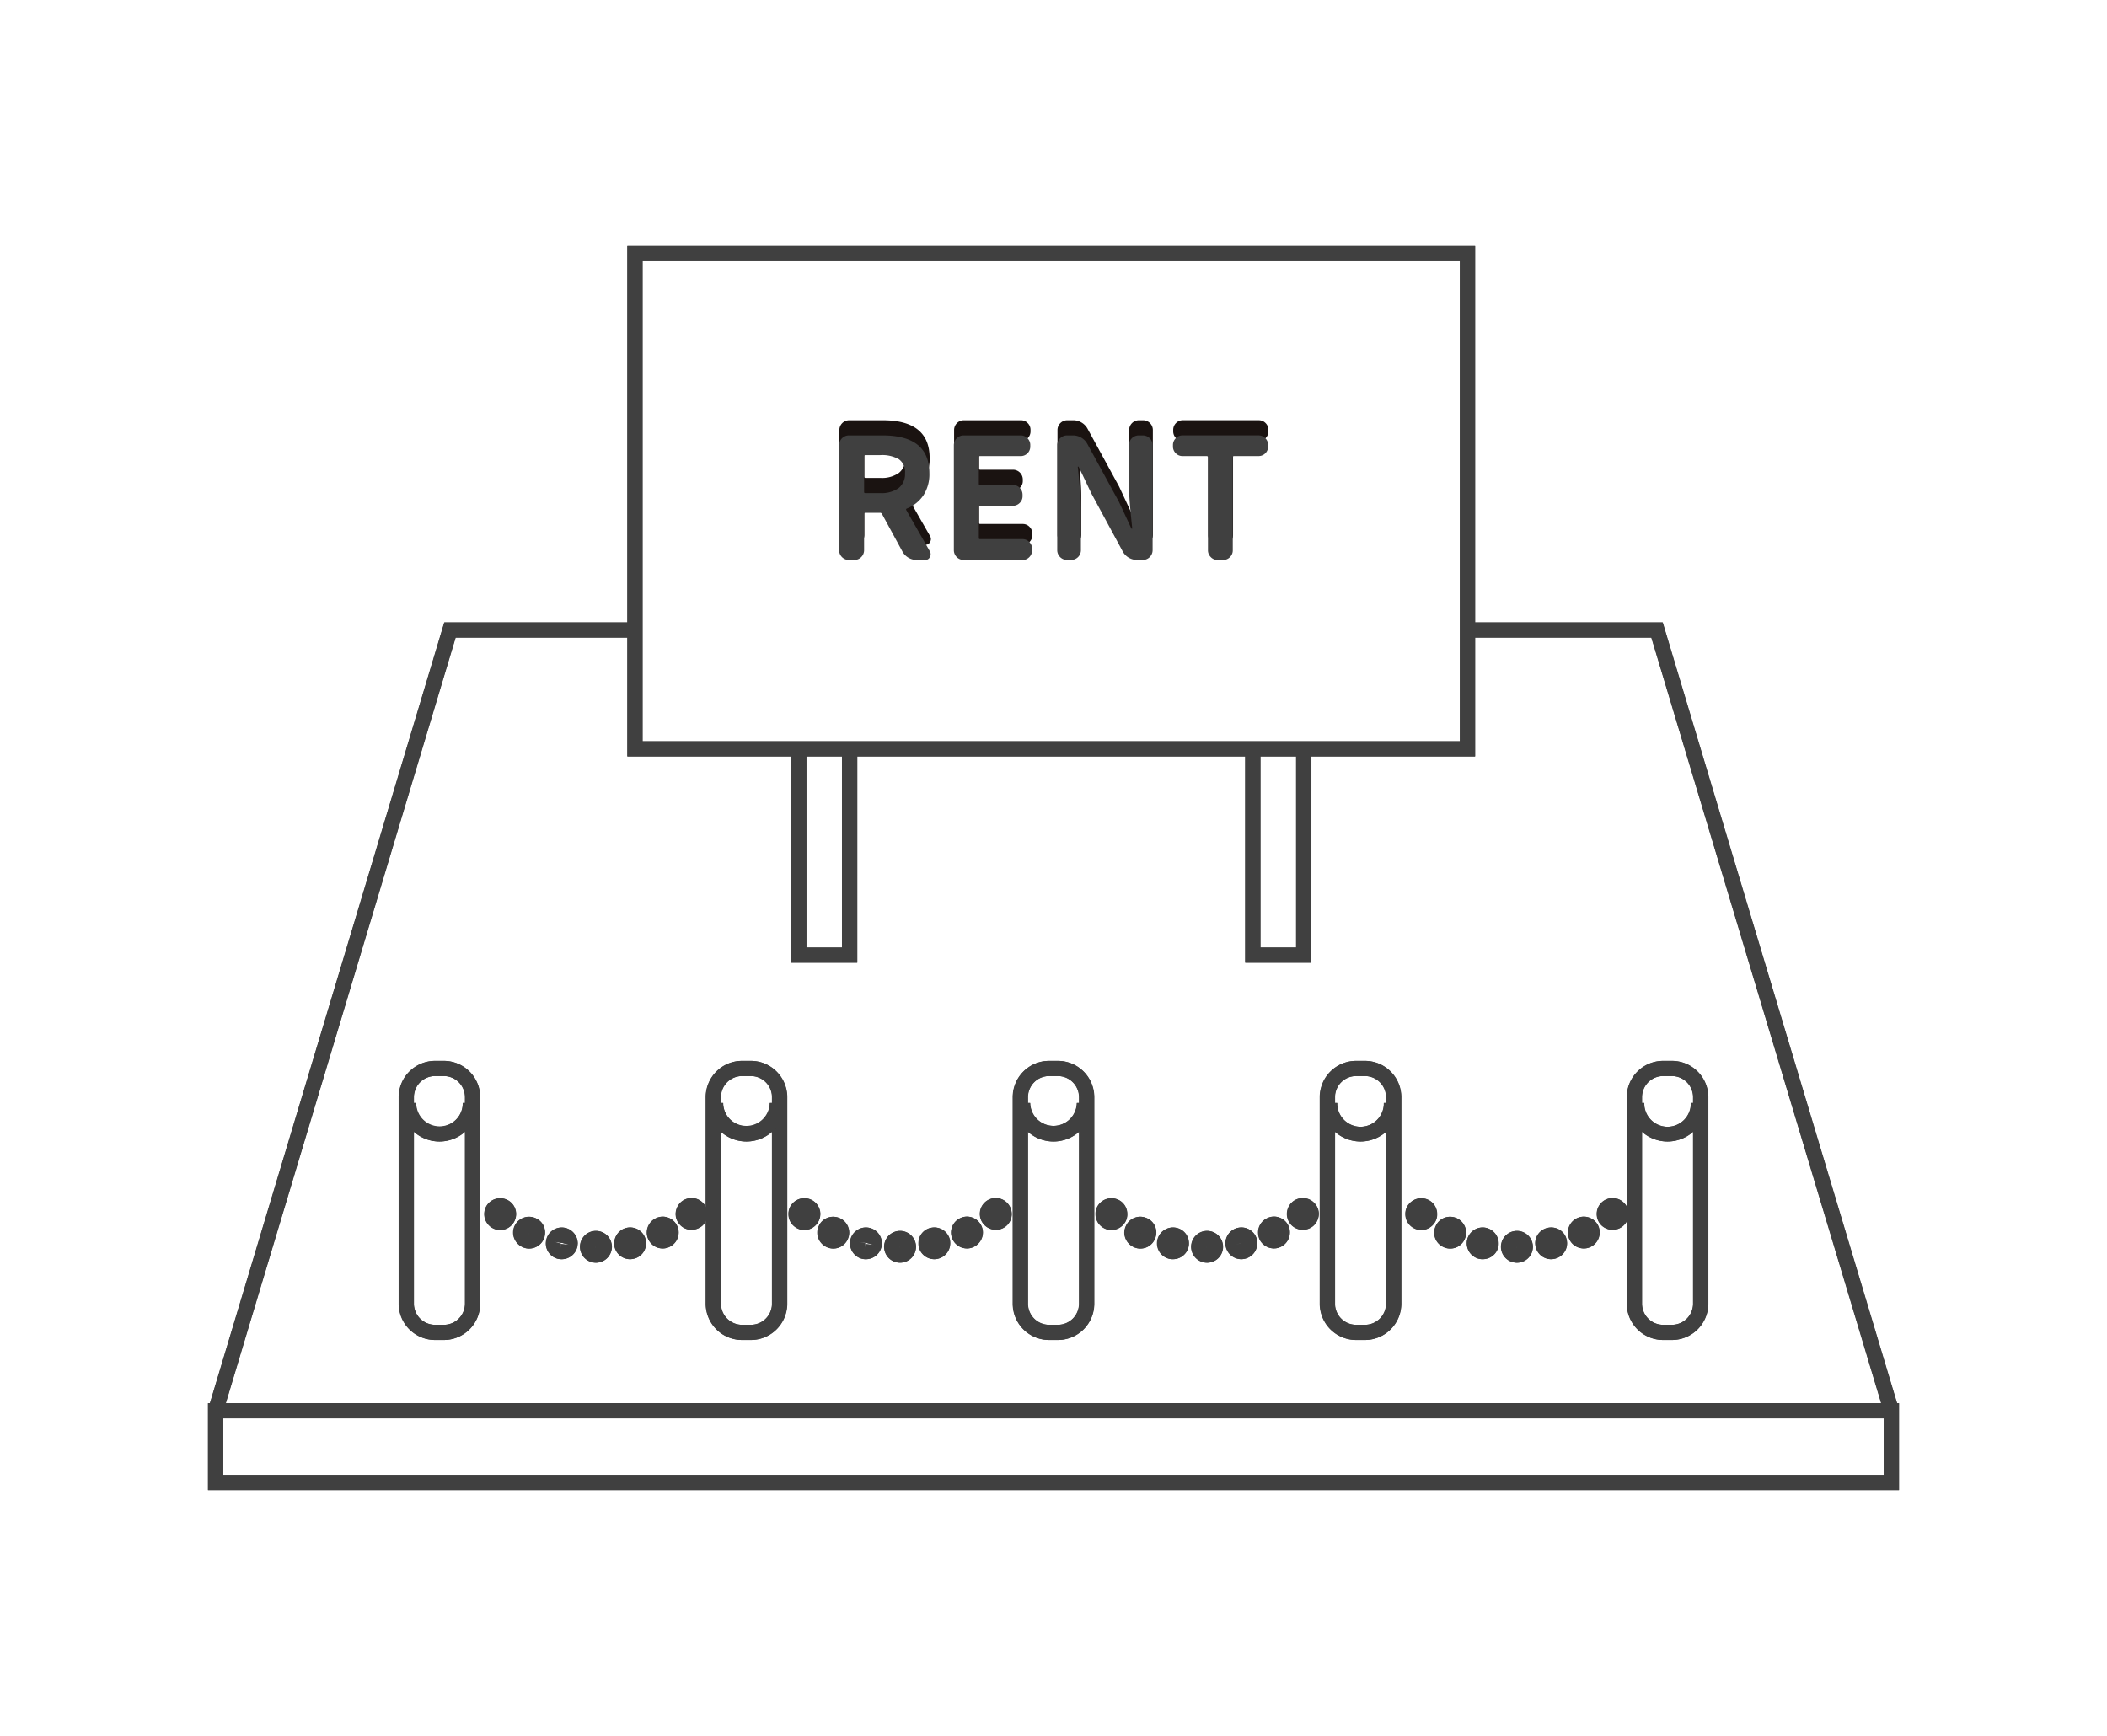 <svg xmlns="http://www.w3.org/2000/svg" xmlns:xlink="http://www.w3.org/1999/xlink" width="250" height="206" viewBox="0 0 250 206">
  <defs>
    <clipPath id="clip-path">
      <rect id="長方形_287" data-name="長方形 287" width="200.667" height="147.641" fill="none"/>
    </clipPath>
  </defs>
  <g id="conicon3" transform="translate(-357 -2096)">
    <rect id="長方形_295" data-name="長方形 295" width="250" height="206" transform="translate(357 2096)" fill="#fff"/>
    <g id="conicon1" transform="translate(381.666 2125.179)">
      <path id="パス_948" data-name="パス 948" d="M28.023,24.836l-28,93.287,1.722.518L29.36,26.635h20.7v-1.8Z" transform="translate(0.017 19.845)" fill="#404040"/>
      <path id="パス_949" data-name="パス 949" d="M83.068,24.836v1.8h21.819L132.5,118.641l1.722-.518L106.416,25.477l-.192-.64Z" transform="translate(66.374 19.845)" fill="#404040"/>
      <path id="パス_950" data-name="パス 950" d="M1.8,78.133H198.837v6.716H1.8ZM0,86.648H200.636V76.334H0Z" transform="translate(0 60.993)" fill="#404040"/>
      <g id="グループ_396" data-name="グループ 396" transform="translate(0 0)">
        <g id="グループ_395" data-name="グループ 395" clip-path="url(#clip-path)">
          <path id="パス_951" data-name="パス 951" d="M31.468,70.479a1.887,1.887,0,1,1,1.887-1.887,1.889,1.889,0,0,1-1.887,1.887m-.086-1.887a.092.092,0,0,0,.086.088Zm4.132,1.47a1.889,1.889,0,0,1-1.837-1.49l0-.011a1.921,1.921,0,0,1,1.466-2.227,1.9,1.9,0,0,1,1.407.259,1.861,1.861,0,0,1,.822,1.189,1.956,1.956,0,0,1,.032.392,1.852,1.852,0,0,1-1.5,1.842,2.031,2.031,0,0,1-.39.045m-8.1,0a1.863,1.863,0,0,1-.387-.032l-.011,0a1.894,1.894,0,0,1-1.491-1.853,1.755,1.755,0,0,1,.047-.374,1.822,1.822,0,0,1,.793-1.187,1.871,1.871,0,0,1,1.425-.277A1.9,1.9,0,0,1,29.3,68.188a1.971,1.971,0,0,1-.045.372,1.891,1.891,0,0,1-1.839,1.5m-.962-2.081.869.246-.119.921.149-.887,1.02.122-.869-.245Zm-2.92.817a1.8,1.8,0,0,1-.81-.189,1.914,1.914,0,0,1-1.078-1.65,1.884,1.884,0,0,1,2.7-1.749,1.829,1.829,0,0,1,1.079,1.686,2.09,2.09,0,0,1-.148.761A1.913,1.913,0,0,1,23.529,68.8m-.014-1.8-.4.806.407-.8Zm15.88,1.788a1.86,1.86,0,0,1-1.7-1.079,1.873,1.873,0,0,1,.907-2.515,1.842,1.842,0,0,1,1.418-.072,1.877,1.877,0,0,1,1.079.979,1.814,1.814,0,0,1,.182.815A1.9,1.9,0,0,1,40.2,68.6a1.783,1.783,0,0,1-.806.187m-.072-1.848a.072.072,0,0,0,.061.049ZM20.109,66.6a1.89,1.89,0,0,1-1.238-.464l-.005-.007a1.892,1.892,0,0,1-.187-2.655,1.909,1.909,0,0,1,2.661-.191,1.868,1.868,0,0,1,.189,2.657,1.887,1.887,0,0,1-1.419.66m22.706-.027a1.851,1.851,0,0,1-1.414-.64l-.005-.007a1.927,1.927,0,0,1-.468-1.252,1.994,1.994,0,0,1,.622-1.382,1.9,1.9,0,0,1,1.416-.482,1.85,1.85,0,0,1,1.277.66A1.752,1.752,0,0,1,44.7,64.7a1.932,1.932,0,0,1-.615,1.392,2,2,0,0,1-1.272.48" transform="translate(14.56 50.18)" fill="#404040"/>
          <path id="パス_952" data-name="パス 952" d="M51.534,70.477a1.886,1.886,0,1,1,1.875-1.885,1.887,1.887,0,0,1-1.875,1.885m-.086-1.885a.09.09,0,0,0,.086.086Zm4.134,1.47a1.9,1.9,0,0,1-1.84-1.49l0-.011a1.87,1.87,0,0,1-.031-.387,1.847,1.847,0,0,1,1.5-1.84,1.883,1.883,0,0,1,2.227,1.446,1.985,1.985,0,0,1,.032.394,1.891,1.891,0,0,1-1.491,1.84,2.148,2.148,0,0,1-.394.047m-8.106,0a1.856,1.856,0,0,1-.385-.032l-.011,0a1.9,1.9,0,0,1-1.491-1.853,1.915,1.915,0,0,1,.031-.376,1.892,1.892,0,0,1,3.744.39,2.021,2.021,0,0,1-.047.372,1.89,1.89,0,0,1-1.84,1.5M46.5,67.98l.882.18-.119.988.151-.887,1.018.122-.867-.246Zm-2.907.815a1.81,1.81,0,0,1-.811-.189,1.9,1.9,0,0,1-1.074-1.648,1.856,1.856,0,0,1,.194-.873,1.81,1.81,0,0,1,1.038-.948,1.894,1.894,0,0,1,2.54,1.758,1.86,1.86,0,0,1-.2.838A1.838,1.838,0,0,1,43.6,68.795m-.013-1.8-.4.8.408-.8Zm15.878,1.788a1.885,1.885,0,0,1-.793-3.594,1.839,1.839,0,0,1,1.419-.072,1.873,1.873,0,0,1,1.078.979,1.809,1.809,0,0,1,.184.815A1.913,1.913,0,0,1,60.267,68.6a1.783,1.783,0,0,1-.806.187m-.072-1.848a.071.071,0,0,0,.061.047ZM40.175,66.6a1.876,1.876,0,0,1-1.227-.459,1.839,1.839,0,0,1-.66-1.414,1.805,1.805,0,0,1,.455-1.254,1.893,1.893,0,0,1,3.317,1.164,1.944,1.944,0,0,1-.466,1.3,1.894,1.894,0,0,1-1.419.66m-.07-1.835a.126.126,0,0,0,.065.036Zm22.776,1.808a1.894,1.894,0,0,1-1.887-1.9,1.887,1.887,0,0,1,2.038-1.862A1.91,1.91,0,0,1,64.768,64.7a1.868,1.868,0,0,1-1.887,1.873m-.058-1.826a.06.06,0,0,0,.047.027Z" transform="translate(30.591 50.18)" fill="#404040"/>
          <path id="パス_953" data-name="パス 953" d="M71.772,70.48a1.887,1.887,0,1,1,1.885-1.887,1.881,1.881,0,0,1-1.885,1.887M71.7,68.593a.082.082,0,0,0,.074.088Zm4.132,1.47a1.892,1.892,0,0,1-1.839-1.49l0-.011a1.889,1.889,0,0,1,3.692-.8l.036.417a1.889,1.889,0,0,1-1.491,1.84,2.017,2.017,0,0,1-.4.047m-.086-1.887-.873.209.88-.189a.082.082,0,0,0,.079.068l.023-.086Zm-8.018,1.887a1.868,1.868,0,0,1-.389-.032l0,0a1.882,1.882,0,0,1-.648-3.422,1.88,1.88,0,0,1,2.913,1.61,1.8,1.8,0,0,1-.032.345,1.892,1.892,0,0,1-1.84,1.5M63.845,68.8a1.81,1.81,0,0,1-.811-.189,1.913,1.913,0,0,1-1.076-1.65,1.857,1.857,0,0,1,.2-.873,1.8,1.8,0,0,1,1.025-.945,1.877,1.877,0,0,1,1.468.065A1.831,1.831,0,0,1,65.733,66.9a1.909,1.909,0,0,1-.189.831,1.856,1.856,0,0,1-1.7,1.07M63.831,67l-.4.806.407-.8Zm15.882,1.788A1.91,1.91,0,0,1,78,67.717l-.032-.076a2.1,2.1,0,0,1-.144-.759,1.874,1.874,0,0,1,1.092-1.693,1.832,1.832,0,0,1,1.414-.074,1.857,1.857,0,0,1,1.25,1.867A1.848,1.848,0,0,1,80.517,68.6a1.775,1.775,0,0,1-.8.187M60.411,66.6a1.874,1.874,0,0,1-1.231-.47,1.853,1.853,0,0,1-.642-1.4,1.8,1.8,0,0,1,.455-1.256,1.9,1.9,0,0,1,2.648-.2,1.872,1.872,0,0,1,.657,1.412,1.8,1.8,0,0,1-.45,1.25,1.907,1.907,0,0,1-1.437.664m-.032-1.812.016.009Zm22.754,1.785a1.9,1.9,0,0,1-1.43-.64l-.005-.007a1.9,1.9,0,0,1-.452-1.252,1.88,1.88,0,0,1,3.3-1.216,1.838,1.838,0,0,1,.47,1.243,1.886,1.886,0,0,1-1.885,1.873" transform="translate(46.771 50.178)" fill="#404040"/>
          <path id="パス_954" data-name="パス 954" d="M92.207,70.479a1.887,1.887,0,1,1,1.885-1.887,1.883,1.883,0,0,1-1.885,1.887m-.074-1.887a.082.082,0,0,0,.074.088Zm4.132,1.47a1.884,1.884,0,0,1-1.837-1.493l0-.007a1.894,1.894,0,0,1-.047-.387,1.869,1.869,0,0,1,1.509-1.84,1.919,1.919,0,0,1,1.439.281,1.806,1.806,0,0,1,.783,1.191,1.977,1.977,0,0,1,.041.369,1.889,1.889,0,0,1-1.491,1.84,2.017,2.017,0,0,1-.4.047m-8.1,0a1.839,1.839,0,0,1-.383-.032l-.013,0a1.9,1.9,0,0,1-1.491-1.853,1.787,1.787,0,0,1,.032-.374,1.888,1.888,0,0,1,2.233-1.464A1.932,1.932,0,0,1,90,68.561a1.9,1.9,0,0,1-1.842,1.5M84.282,68.8a1.822,1.822,0,0,1-.808-.187,1.876,1.876,0,0,1-1.081-1.686,1.837,1.837,0,0,1,.2-.838,1.8,1.8,0,0,1,1.025-.945,1.9,1.9,0,0,1,2.553,1.72,1.95,1.95,0,0,1-.187.865,1.864,1.864,0,0,1-1.7,1.07m-.016-1.8-.4.806.407-.8Zm15.882,1.788a1.894,1.894,0,0,1-1.722-1.092l-.018-.041a2.069,2.069,0,0,1-.148-.768,1.883,1.883,0,0,1,3.589-.786,1.9,1.9,0,0,1-.9,2.5,1.781,1.781,0,0,1-.8.187M80.846,66.6a1.88,1.88,0,0,1-1.229-.468,1.849,1.849,0,0,1-.644-1.4,1.8,1.8,0,0,1,.457-1.256,1.9,1.9,0,0,1,2.648-.2,1.878,1.878,0,0,1,.657,1.412,1.819,1.819,0,0,1-.45,1.25,1.914,1.914,0,0,1-1.439.664m-.031-1.812.018.009Zm22.752,1.785a1.9,1.9,0,0,1-1.43-.64l-.005-.007a1.9,1.9,0,0,1-.453-1.252,1.879,1.879,0,0,1,3.3-1.216,1.838,1.838,0,0,1,.47,1.243,1.889,1.889,0,0,1-1.885,1.873" transform="translate(63.099 50.18)" fill="#404040"/>
          <path id="パス_955" data-name="パス 955" d="M98.93,86.876H97.883a4.313,4.313,0,0,1-4.307-4.307V58.063a4.313,4.313,0,0,1,4.307-4.307H98.93a4.313,4.313,0,0,1,4.309,4.307V82.569a4.313,4.313,0,0,1-4.309,4.307M97.883,55.555a2.511,2.511,0,0,0-2.508,2.508V82.569a2.511,2.511,0,0,0,2.508,2.508H98.93a2.513,2.513,0,0,0,2.51-2.508V58.063a2.513,2.513,0,0,0-2.51-2.508Z" transform="translate(74.77 42.952)" fill="#404040"/>
          <path id="パス_956" data-name="パス 956" d="M98.291,61.1a4.576,4.576,0,0,1-4.57-4.57h1.8a2.771,2.771,0,1,0,5.541,0h1.8a4.576,4.576,0,0,1-4.57,4.57" transform="translate(74.886 45.172)" fill="#404040"/>
          <path id="パス_957" data-name="パス 957" d="M78.682,86.876H77.635a4.313,4.313,0,0,1-4.309-4.307V58.063a4.313,4.313,0,0,1,4.309-4.307h1.047a4.313,4.313,0,0,1,4.309,4.307V82.569a4.313,4.313,0,0,1-4.309,4.307M77.635,55.555a2.513,2.513,0,0,0-2.51,2.508V82.569a2.513,2.513,0,0,0,2.51,2.508h1.047a2.514,2.514,0,0,0,2.51-2.508V58.063a2.514,2.514,0,0,0-2.51-2.508Z" transform="translate(58.589 42.952)" fill="#404040"/>
          <path id="パス_958" data-name="パス 958" d="M78.042,61.1a4.576,4.576,0,0,1-4.57-4.57h1.8a2.771,2.771,0,1,0,5.541,0h1.8a4.576,4.576,0,0,1-4.57,4.57" transform="translate(58.706 45.172)" fill="#404040"/>
          <path id="パス_959" data-name="パス 959" d="M58.433,86.876H57.386a4.313,4.313,0,0,1-4.309-4.307V58.063a4.313,4.313,0,0,1,4.309-4.307h1.047a4.313,4.313,0,0,1,4.309,4.307V82.569a4.313,4.313,0,0,1-4.309,4.307M57.386,55.555a2.513,2.513,0,0,0-2.51,2.508V82.569a2.513,2.513,0,0,0,2.51,2.508h1.047a2.513,2.513,0,0,0,2.51-2.508V58.063a2.513,2.513,0,0,0-2.51-2.508Z" transform="translate(42.41 42.952)" fill="#404040"/>
          <path id="パス_960" data-name="パス 960" d="M57.793,61.1a4.576,4.576,0,0,1-4.57-4.57h1.8a2.771,2.771,0,0,0,5.541,0h1.8a4.576,4.576,0,0,1-4.57,4.57" transform="translate(42.527 45.172)" fill="#404040"/>
          <path id="パス_961" data-name="パス 961" d="M38.184,86.876H37.137a4.313,4.313,0,0,1-4.309-4.307V58.063a4.313,4.313,0,0,1,4.309-4.307h1.047a4.313,4.313,0,0,1,4.307,4.307V82.569a4.313,4.313,0,0,1-4.307,4.307M37.137,55.555a2.514,2.514,0,0,0-2.51,2.508V82.569a2.514,2.514,0,0,0,2.51,2.508h1.047a2.511,2.511,0,0,0,2.508-2.508V58.063a2.511,2.511,0,0,0-2.508-2.508Z" transform="translate(26.23 42.952)" fill="#404040"/>
          <path id="パス_962" data-name="パス 962" d="M37.544,61.1a4.576,4.576,0,0,1-4.57-4.57h1.8a2.771,2.771,0,0,0,5.541,0h1.8a4.576,4.576,0,0,1-4.57,4.57" transform="translate(26.347 45.172)" fill="#404040"/>
          <path id="パス_963" data-name="パス 963" d="M17.935,86.876H16.888a4.313,4.313,0,0,1-4.309-4.307V58.063a4.313,4.313,0,0,1,4.309-4.307h1.047a4.313,4.313,0,0,1,4.307,4.307V82.569a4.313,4.313,0,0,1-4.307,4.307M16.888,55.555a2.513,2.513,0,0,0-2.51,2.508V82.569a2.513,2.513,0,0,0,2.51,2.508h1.047a2.511,2.511,0,0,0,2.508-2.508V58.063a2.511,2.511,0,0,0-2.508-2.508Z" transform="translate(10.051 42.952)" fill="#404040"/>
          <path id="パス_964" data-name="パス 964" d="M17.295,61.1a4.576,4.576,0,0,1-4.57-4.57h1.8a2.771,2.771,0,1,0,5.541,0h1.8a4.576,4.576,0,0,1-4.57,4.57" transform="translate(10.168 45.172)" fill="#404040"/>
          <path id="パス_965" data-name="パス 965" d="M46.3,58.549H38.463V33.174h1.8V56.75H44.5V33.174h1.8Z" transform="translate(30.733 26.506)" fill="#404040"/>
          <path id="パス_966" data-name="パス 966" d="M76.244,58.549H68.408V33.174h1.8V56.75h4.239V33.174h1.8Z" transform="translate(54.659 26.506)" fill="#404040"/>
          <path id="パス_967" data-name="パス 967" d="M128.242,60.58H27.658V0H128.242Zm-98.785-1.8h96.986V1.8H29.457Z" transform="translate(22.099 -0.001)" fill="#404040"/>
          <path id="パス_968" data-name="パス 968" d="M52.433,25.289a.68.68,0,0,1,.079.32.7.7,0,0,1-.1.342.6.6,0,0,1-.567.333h-.993a1.938,1.938,0,0,1-1.7-1.016l-2.416-4.445a.246.246,0,0,0-.218-.137H44.75c-.092,0-.135.052-.135.157v4.291a1.171,1.171,0,0,1-1.151,1.151H42.8a1.167,1.167,0,0,1-1.151-1.151V12.65A1.167,1.167,0,0,1,42.8,11.5h4q5.556,0,5.559,4.485a4.61,4.61,0,0,1-.7,2.614,4.249,4.249,0,0,1-1.97,1.58c-.092.04-.117.1-.079.176ZM44.75,13.84c-.092,0-.135.052-.135.157v4.212a.119.119,0,0,0,.135.137h1.774a3.487,3.487,0,0,0,2.186-.594,2.112,2.112,0,0,0,.761-1.767,1.844,1.844,0,0,0-.732-1.657,4.03,4.03,0,0,0-2.215-.488Z" transform="translate(33.278 9.187)" fill="#1a1311"/>
          <path id="パス_969" data-name="パス 969" d="M50.366,26.282a1.167,1.167,0,0,1-1.151-1.151V12.649a1.164,1.164,0,0,1,1.151-1.15h6.768a1.1,1.1,0,0,1,.819.34,1.121,1.121,0,0,1,.331.81v.157a1.131,1.131,0,0,1-1.15,1.15H52.317c-.092,0-.137.054-.137.157v3.121a.121.121,0,0,0,.137.137h3.9a1.164,1.164,0,0,1,1.151,1.151V18.7a1.1,1.1,0,0,1-.342.819,1.121,1.121,0,0,1-.81.331h-3.9c-.092,0-.137.054-.137.157v3.666a.12.12,0,0,0,.137.137h5.032a1.1,1.1,0,0,1,.819.342,1.118,1.118,0,0,1,.331.81v.175a1.118,1.118,0,0,1-.331.81,1.1,1.1,0,0,1-.819.342Z" transform="translate(39.324 9.187)" fill="#1a1311"/>
          <path id="パス_970" data-name="パス 970" d="M57.185,26.282a1.167,1.167,0,0,1-1.151-1.151V12.649a1.164,1.164,0,0,1,1.151-1.15h.721a1.887,1.887,0,0,1,.984.272,1.936,1.936,0,0,1,.714.741l3.744,6.865,1.463,3.141a.071.071,0,0,0,.067.058c.034,0,.05-.02.05-.058q-.391-3.589-.39-5.129v-4.74a1.161,1.161,0,0,1,1.151-1.15H66.2a1.164,1.164,0,0,1,1.15,1.15V25.13a1.167,1.167,0,0,1-1.15,1.151h-.7a1.872,1.872,0,0,1-.984-.273,1.894,1.894,0,0,1-.712-.741l-3.724-6.9-1.484-3.121a.069.069,0,0,0-.067-.04c-.032,0-.049.014-.049.04.025.2.065.592.115,1.189s.092,1.058.119,1.374.054.725.088,1.22.049.937.049,1.328V25.13a1.171,1.171,0,0,1-1.151,1.151Z" transform="translate(44.773 9.187)" fill="#1a1311"/>
          <path id="パス_971" data-name="パス 971" d="M68.971,26.282a1.089,1.089,0,0,1-.819-.342,1.12,1.12,0,0,1-.333-.81V14.111a.139.139,0,0,0-.157-.157H64.816a1.131,1.131,0,0,1-1.15-1.15v-.157a1.121,1.121,0,0,1,.331-.81,1.1,1.1,0,0,1,.819-.34h8.992a1.1,1.1,0,0,1,.819.34,1.116,1.116,0,0,1,.333.81v.157a1.134,1.134,0,0,1-1.151,1.15H70.921a.139.139,0,0,0-.157.157V25.13a1.12,1.12,0,0,1-.333.81,1.089,1.089,0,0,1-.819.342Z" transform="translate(50.871 9.187)" fill="#1a1311"/>
          <path id="パス_972" data-name="パス 972" d="M1.76,118.64l-1.722-.516,28-93.288H50.076v1.8h-20.7Z" transform="translate(0.03 19.844)" fill="#404040"/>
          <path id="パス_973" data-name="パス 973" d="M132.52,118.64,104.9,26.635H83.084v-1.8h23.157l.191.642,27.809,92.646Z" transform="translate(66.387 19.844)" fill="#404040"/>
          <path id="パス_974" data-name="パス 974" d="M200.653,86.648H.017V76.334H200.653ZM1.816,84.849H198.854V78.133H1.816Z" transform="translate(0.014 60.992)" fill="#404040"/>
          <path id="パス_975" data-name="パス 975" d="M31.487,70.479a1.887,1.887,0,1,1,1.885-1.887,1.889,1.889,0,0,1-1.885,1.887M31.4,68.591a.092.092,0,0,0,.086.088Zm4.131,1.47a1.894,1.894,0,0,1-1.839-1.49l-.005-.031a2.113,2.113,0,0,1-.027-.367,1.852,1.852,0,0,1,1.5-1.84,1.9,1.9,0,0,1,2.231,1.445,2.3,2.3,0,0,1,.031.4,1.852,1.852,0,0,1-1.5,1.842,2.048,2.048,0,0,1-.39.045m-8.1,0a1.868,1.868,0,0,1-.389-.032l0,0a1.855,1.855,0,0,1-1.45-2.227,1.835,1.835,0,0,1,.793-1.187,1.876,1.876,0,0,1,1.427-.277,1.9,1.9,0,0,1,1.508,1.853l-.034.329a1.909,1.909,0,0,1-1.851,1.544m-.961-2.081.869.246-.117.921.148-.887,1.027.1-.878-.216Zm-2.92.817a1.8,1.8,0,0,1-.81-.189,1.914,1.914,0,0,1-1.078-1.65,1.884,1.884,0,0,1,2.7-1.747,1.824,1.824,0,0,1,1.076,1.684,2.088,2.088,0,0,1-.146.761A1.913,1.913,0,0,1,23.546,68.8m-.014-1.8-.4.806.407-.8Zm15.882,1.788a1.885,1.885,0,0,1-.8-3.594,1.842,1.842,0,0,1,1.418-.072,1.877,1.877,0,0,1,1.079.979,1.788,1.788,0,0,1,.182.815A1.9,1.9,0,0,1,40.218,68.6a1.775,1.775,0,0,1-.8.187m-.074-1.848a.068.068,0,0,0,.065.049ZM20.126,66.6a1.89,1.89,0,0,1-1.238-.464l-.007-.007a1.9,1.9,0,0,1-.187-2.655,1.893,1.893,0,0,1,3.317,1.166,1.94,1.94,0,0,1-.466,1.3,1.887,1.887,0,0,1-1.419.66m22.707-.027a1.852,1.852,0,0,1-1.416-.64l-.005-.007a1.934,1.934,0,0,1-.466-1.252,1.98,1.98,0,0,1,.621-1.382,1.907,1.907,0,0,1,1.416-.482,1.85,1.85,0,0,1,1.277.66,1.752,1.752,0,0,1,.459,1.231,1.932,1.932,0,0,1-.615,1.392,1.992,1.992,0,0,1-1.27.48" transform="translate(14.573 50.18)" fill="#404040"/>
          <path id="パス_976" data-name="パス 976" d="M51.552,70.477a1.886,1.886,0,1,1,1.873-1.885,1.887,1.887,0,0,1-1.873,1.885m-.086-1.885a.09.09,0,0,0,.086.086Zm4.132,1.47a1.9,1.9,0,0,1-1.84-1.49l-.005-.032a2.081,2.081,0,0,1-.027-.365,1.85,1.85,0,0,1,1.5-1.84,1.9,1.9,0,0,1,2.229,1.445,2.291,2.291,0,0,1,.031.4,1.891,1.891,0,0,1-1.491,1.84,2.164,2.164,0,0,1-.394.047m-8.1,0a1.778,1.778,0,0,1-.39-.034H47.1a1.887,1.887,0,1,1,2.279-1.839l-.034.327a1.908,1.908,0,0,1-1.849,1.545m-.975-2.081.882.18-.117.988.148-.887,1.027.1-.878-.218Zm-2.907.815a1.81,1.81,0,0,1-.811-.189,1.9,1.9,0,0,1-1.072-1.653,1.855,1.855,0,0,1,.192-.867,1.818,1.818,0,0,1,1.043-.95,1.9,1.9,0,0,1,1.461.074A1.87,1.87,0,0,1,45.5,66.9a1.915,1.915,0,0,1-.189.831,1.856,1.856,0,0,1-1.7,1.069m-.013-1.8-.4.8L43.6,67Zm15.88,1.788A1.869,1.869,0,0,1,57.773,67.7a1.9,1.9,0,0,1-.182-.817,1.874,1.874,0,0,1,1.092-1.693,1.834,1.834,0,0,1,1.418-.072,1.871,1.871,0,0,1,1.079.979,1.784,1.784,0,0,1,.183.815A1.913,1.913,0,0,1,60.283,68.6a1.775,1.775,0,0,1-.8.187M59.4,66.935a.068.068,0,0,0,.065.049ZM40.191,66.6a1.888,1.888,0,0,1-1.231-.459,1.853,1.853,0,0,1-.657-1.414,1.805,1.805,0,0,1,.455-1.254,1.892,1.892,0,0,1,3.317,1.164,1.944,1.944,0,0,1-.466,1.3,1.894,1.894,0,0,1-1.419.66m-.07-1.835a.122.122,0,0,0,.067.036ZM62.9,66.571a1.891,1.891,0,0,1-1.887-1.9,1.884,1.884,0,0,1,2.036-1.862A1.91,1.91,0,0,1,64.784,64.7,1.868,1.868,0,0,1,62.9,66.571m-.059-1.826a.064.064,0,0,0,.049.027Z" transform="translate(30.604 50.18)" fill="#404040"/>
          <path id="パス_977" data-name="パス 977" d="M71.79,70.479a1.887,1.887,0,1,1,1.884-1.887,1.883,1.883,0,0,1-1.884,1.887m-.076-1.887a.081.081,0,0,0,.076.088Zm4.134,1.47a1.893,1.893,0,0,1-1.84-1.49l0-.011a1.887,1.887,0,0,1-.043-.387,1.867,1.867,0,0,1,1.509-1.84A1.892,1.892,0,0,1,77.7,67.757l.036.417a1.889,1.889,0,0,1-1.491,1.84,2.031,2.031,0,0,1-.394.047m-.086-1.887-.874.209.88-.189a.083.083,0,0,0,.081.068l.022-.086Zm-8.02,1.887a1.868,1.868,0,0,1-.389-.032l0,0a1.9,1.9,0,0,1-1.495-1.853,1.755,1.755,0,0,1,.038-.4,1.869,1.869,0,0,1,.81-1.173,1.891,1.891,0,0,1,1.418-.27,1.869,1.869,0,0,1,1.5,1.876,1.6,1.6,0,0,1-.04.371,1.884,1.884,0,0,1-1.835,1.479M63.862,68.8a1.8,1.8,0,0,1-.81-.189,1.914,1.914,0,0,1-1.078-1.65,1.857,1.857,0,0,1,.2-.873,1.806,1.806,0,0,1,1.027-.945,1.884,1.884,0,0,1,1.468.065,1.832,1.832,0,0,1,1.083,1.689,1.909,1.909,0,0,1-.189.831,1.856,1.856,0,0,1-1.7,1.07m-.014-1.8-.4.806.407-.8ZM79.73,68.782a1.91,1.91,0,0,1-1.711-1.067l-.032-.076a2.1,2.1,0,0,1-.144-.759,1.874,1.874,0,0,1,1.092-1.693,1.832,1.832,0,0,1,1.414-.074,1.889,1.889,0,0,1,1.083.979,1.909,1.909,0,0,1-.9,2.5,1.775,1.775,0,0,1-.8.187M60.428,66.6a1.892,1.892,0,0,1-1.873-1.871,1.809,1.809,0,0,1,.455-1.256,1.9,1.9,0,0,1,2.648-.2,1.872,1.872,0,0,1,.657,1.412,1.789,1.789,0,0,1-.453,1.254,1.9,1.9,0,0,1-1.434.66M60.4,64.787l.016.009Zm22.754,1.785a1.9,1.9,0,0,1-1.43-.64l-.005-.007a1.9,1.9,0,0,1-.452-1.252,1.878,1.878,0,0,1,3.3-1.216,1.834,1.834,0,0,1,.471,1.243,1.964,1.964,0,0,1-.653,1.412,1.937,1.937,0,0,1-1.234.461" transform="translate(46.785 50.18)" fill="#404040"/>
          <path id="パス_978" data-name="パス 978" d="M92.224,70.479a1.887,1.887,0,1,1,1.885-1.887,1.881,1.881,0,0,1-1.885,1.887m-.074-1.887a.082.082,0,0,0,.074.088Zm4.132,1.47a1.894,1.894,0,0,1-1.839-1.49l-.005-.031.885-.158-.889.139a1.9,1.9,0,0,1-.036-.347,1.867,1.867,0,0,1,1.509-1.84,1.9,1.9,0,0,1,1.437.281,1.819,1.819,0,0,1,.783,1.191,1.638,1.638,0,0,1,.041.369,1.889,1.889,0,0,1-1.491,1.84,2.017,2.017,0,0,1-.4.047m-8.1,0a1.868,1.868,0,0,1-.389-.032l0,0a1.886,1.886,0,1,1,.77-3.692,1.921,1.921,0,0,1,1.463,2.225,1.89,1.89,0,0,1-1.84,1.5M84.3,68.8a1.815,1.815,0,0,1-.806-.187,1.876,1.876,0,0,1-1.081-1.686,1.922,1.922,0,0,1,1.223-1.783,1.895,1.895,0,0,1,2.551,1.72,1.95,1.95,0,0,1-.189.865,1.856,1.856,0,0,1-1.7,1.07m-.014-1.8-.4.806.407-.8Zm15.882,1.788a1.894,1.894,0,0,1-1.722-1.092l-.022-.05a2.1,2.1,0,0,1-.144-.759,1.883,1.883,0,0,1,3.589-.786,1.907,1.907,0,0,1-.9,2.5,1.775,1.775,0,0,1-.8.187M80.863,66.6a1.892,1.892,0,0,1-1.873-1.871,1.8,1.8,0,0,1,.455-1.256,1.9,1.9,0,0,1,2.648-.2,1.872,1.872,0,0,1,.657,1.412,1.8,1.8,0,0,1-.45,1.25,1.907,1.907,0,0,1-1.437.664m-.031-1.812.014.009Zm22.752,1.785a1.9,1.9,0,0,1-1.43-.64l-.005-.007a1.9,1.9,0,0,1-.452-1.252,1.878,1.878,0,0,1,3.3-1.216,1.838,1.838,0,0,1,.47,1.243,1.886,1.886,0,0,1-1.885,1.873" transform="translate(63.113 50.18)" fill="#404040"/>
          <path id="パス_979" data-name="パス 979" d="M98.948,86.876H97.9a4.313,4.313,0,0,1-4.307-4.307V58.063A4.313,4.313,0,0,1,97.9,53.756h1.049a4.313,4.313,0,0,1,4.307,4.307V82.569a4.313,4.313,0,0,1-4.307,4.307M97.9,55.555a2.511,2.511,0,0,0-2.508,2.508V82.569A2.511,2.511,0,0,0,97.9,85.077h1.049a2.511,2.511,0,0,0,2.508-2.508V58.063a2.511,2.511,0,0,0-2.508-2.508Z" transform="translate(74.782 42.952)" fill="#404040"/>
          <path id="パス_980" data-name="パス 980" d="M98.307,61.1a4.576,4.576,0,0,1-4.57-4.57h1.8a2.771,2.771,0,1,0,5.541,0h1.8a4.576,4.576,0,0,1-4.57,4.57" transform="translate(74.898 45.172)" fill="#404040"/>
          <path id="パス_981" data-name="パス 981" d="M78.7,86.876H77.65a4.313,4.313,0,0,1-4.307-4.307V58.063a4.313,4.313,0,0,1,4.307-4.307H78.7a4.313,4.313,0,0,1,4.309,4.307V82.569A4.313,4.313,0,0,1,78.7,86.876M77.65,55.555a2.511,2.511,0,0,0-2.508,2.508V82.569a2.511,2.511,0,0,0,2.508,2.508H78.7a2.513,2.513,0,0,0,2.51-2.508V58.063a2.513,2.513,0,0,0-2.51-2.508Z" transform="translate(58.603 42.952)" fill="#404040"/>
          <path id="パス_982" data-name="パス 982" d="M78.058,61.1a4.576,4.576,0,0,1-4.57-4.57h1.8a2.771,2.771,0,1,0,5.541,0h1.8a4.576,4.576,0,0,1-4.57,4.57" transform="translate(58.719 45.172)" fill="#404040"/>
          <path id="パス_983" data-name="パス 983" d="M58.448,86.876H57.4a4.313,4.313,0,0,1-4.307-4.307V58.063A4.313,4.313,0,0,1,57.4,53.756h1.047a4.313,4.313,0,0,1,4.309,4.307V82.569a4.313,4.313,0,0,1-4.309,4.307M57.4,55.555a2.511,2.511,0,0,0-2.508,2.508V82.569A2.511,2.511,0,0,0,57.4,85.077h1.047a2.513,2.513,0,0,0,2.51-2.508V58.063a2.513,2.513,0,0,0-2.51-2.508Z" transform="translate(42.424 42.952)" fill="#404040"/>
          <path id="パス_984" data-name="パス 984" d="M57.809,61.1a4.576,4.576,0,0,1-4.57-4.57h1.8a2.771,2.771,0,0,0,5.541,0h1.8a4.576,4.576,0,0,1-4.57,4.57" transform="translate(42.539 45.172)" fill="#404040"/>
          <path id="パス_985" data-name="パス 985" d="M38.2,86.876H37.153a4.313,4.313,0,0,1-4.309-4.307V58.063a4.313,4.313,0,0,1,4.309-4.307H38.2a4.313,4.313,0,0,1,4.309,4.307V82.569A4.313,4.313,0,0,1,38.2,86.876M37.153,55.555a2.514,2.514,0,0,0-2.51,2.508V82.569a2.514,2.514,0,0,0,2.51,2.508H38.2a2.513,2.513,0,0,0,2.51-2.508V58.063a2.513,2.513,0,0,0-2.51-2.508Z" transform="translate(26.243 42.952)" fill="#404040"/>
          <path id="パス_986" data-name="パス 986" d="M37.56,61.1a4.576,4.576,0,0,1-4.57-4.57h1.8a2.77,2.77,0,1,0,5.541,0h1.8a4.576,4.576,0,0,1-4.57,4.57" transform="translate(26.36 45.172)" fill="#404040"/>
          <path id="パス_987" data-name="パス 987" d="M17.951,86.876H16.9A4.313,4.313,0,0,1,12.6,82.569V58.063A4.313,4.313,0,0,1,16.9,53.756h1.047a4.313,4.313,0,0,1,4.307,4.307V82.569a4.313,4.313,0,0,1-4.307,4.307M16.9,55.555a2.513,2.513,0,0,0-2.51,2.508V82.569a2.513,2.513,0,0,0,2.51,2.508h1.047a2.511,2.511,0,0,0,2.508-2.508V58.063a2.511,2.511,0,0,0-2.508-2.508Z" transform="translate(10.064 42.952)" fill="#404040"/>
          <path id="パス_988" data-name="パス 988" d="M17.311,61.1a4.576,4.576,0,0,1-4.57-4.57h1.8a2.77,2.77,0,1,0,5.541,0h1.8a4.576,4.576,0,0,1-4.57,4.57" transform="translate(10.18 45.172)" fill="#404040"/>
          <path id="パス_989" data-name="パス 989" d="M46.315,58.549H38.48V33.174h1.8V56.75h4.237V33.174h1.8Z" transform="translate(30.746 26.506)" fill="#404040"/>
          <path id="パス_990" data-name="パス 990" d="M76.26,58.549H68.425V33.174h1.8V56.75h4.237V33.174h1.8Z" transform="translate(54.674 26.506)" fill="#404040"/>
          <path id="パス_991" data-name="パス 991" d="M128.259,60.58H27.675V0H128.259Zm-98.785-1.8H126.46V1.8H29.474Z" transform="translate(22.113 -0.001)" fill="#404040"/>
          <path id="パス_992" data-name="パス 992" d="M52.417,26.289a.674.674,0,0,1-.02.662.594.594,0,0,1-.565.333h-.995a1.938,1.938,0,0,1-1.7-1.016l-2.418-4.445a.242.242,0,0,0-.216-.137H44.734c-.092,0-.137.052-.137.157v4.291a1.167,1.167,0,0,1-1.15,1.151h-.664a1.167,1.167,0,0,1-1.151-1.151V13.65A1.167,1.167,0,0,1,42.783,12.5h4q5.559,0,5.559,4.485a4.6,4.6,0,0,1-.7,2.614,4.245,4.245,0,0,1-1.968,1.58c-.092.04-.117.1-.079.176ZM44.734,14.84c-.092,0-.137.052-.137.157v4.212a.12.12,0,0,0,.137.137h1.774a3.49,3.49,0,0,0,2.186-.594,2.111,2.111,0,0,0,.759-1.767,1.843,1.843,0,0,0-.73-1.657,4.03,4.03,0,0,0-2.215-.488Z" transform="translate(33.265 9.986)" fill="#404040"/>
          <path id="パス_993" data-name="パス 993" d="M50.35,27.282A1.167,1.167,0,0,1,49.2,26.13V13.649A1.164,1.164,0,0,1,50.35,12.5h6.768a1.1,1.1,0,0,1,.819.34,1.121,1.121,0,0,1,.331.81v.157a1.131,1.131,0,0,1-1.15,1.15H52.3c-.092,0-.137.054-.137.157v3.121a.121.121,0,0,0,.137.137h3.9a1.164,1.164,0,0,1,1.151,1.151V19.7a1.092,1.092,0,0,1-.342.819,1.118,1.118,0,0,1-.81.331H52.3c-.092,0-.137.054-.137.157v3.666a.12.12,0,0,0,.137.137h5.032a1.092,1.092,0,0,1,.819.342,1.12,1.12,0,0,1,.333.81v.175a1.12,1.12,0,0,1-.333.81,1.092,1.092,0,0,1-.819.342Z" transform="translate(39.311 9.986)" fill="#404040"/>
          <path id="パス_994" data-name="パス 994" d="M57.17,27.282a1.171,1.171,0,0,1-1.153-1.151V13.649A1.167,1.167,0,0,1,57.17,12.5h.72a1.935,1.935,0,0,1,1.7,1.013l3.746,6.865,1.463,3.141a.071.071,0,0,0,.067.058c.032,0,.05-.02.05-.058q-.391-3.589-.39-5.129v-4.74a1.161,1.161,0,0,1,1.151-1.15h.507a1.164,1.164,0,0,1,1.151,1.15V26.13a1.167,1.167,0,0,1-1.151,1.151h-.7a1.941,1.941,0,0,1-1.7-1.015l-3.728-6.9-1.481-3.121a.073.073,0,0,0-.068-.04c-.032,0-.05.014-.05.04.029.2.067.592.119,1.189s.09,1.058.115,1.374.058.725.088,1.22.049.937.049,1.328V26.13a1.164,1.164,0,0,1-1.15,1.151Z" transform="translate(44.759 9.986)" fill="#404040"/>
          <path id="パス_995" data-name="パス 995" d="M68.955,27.282a1.086,1.086,0,0,1-.819-.342,1.122,1.122,0,0,1-.335-.81V15.111a.139.139,0,0,0-.155-.157H64.8a1.1,1.1,0,0,1-.817-.331,1.114,1.114,0,0,1-.333-.819v-.157a1.123,1.123,0,0,1,.333-.81,1.09,1.09,0,0,1,.817-.34h8.99a1.108,1.108,0,0,1,.822.34,1.119,1.119,0,0,1,.329.81v.157a1.128,1.128,0,0,1-1.151,1.15H70.905a.14.14,0,0,0-.158.157V26.13a1.111,1.111,0,0,1-.331.81,1.1,1.1,0,0,1-.819.342Z" transform="translate(50.858 9.986)" fill="#404040"/>
        </g>
      </g>
    </g>
  </g>
</svg>
